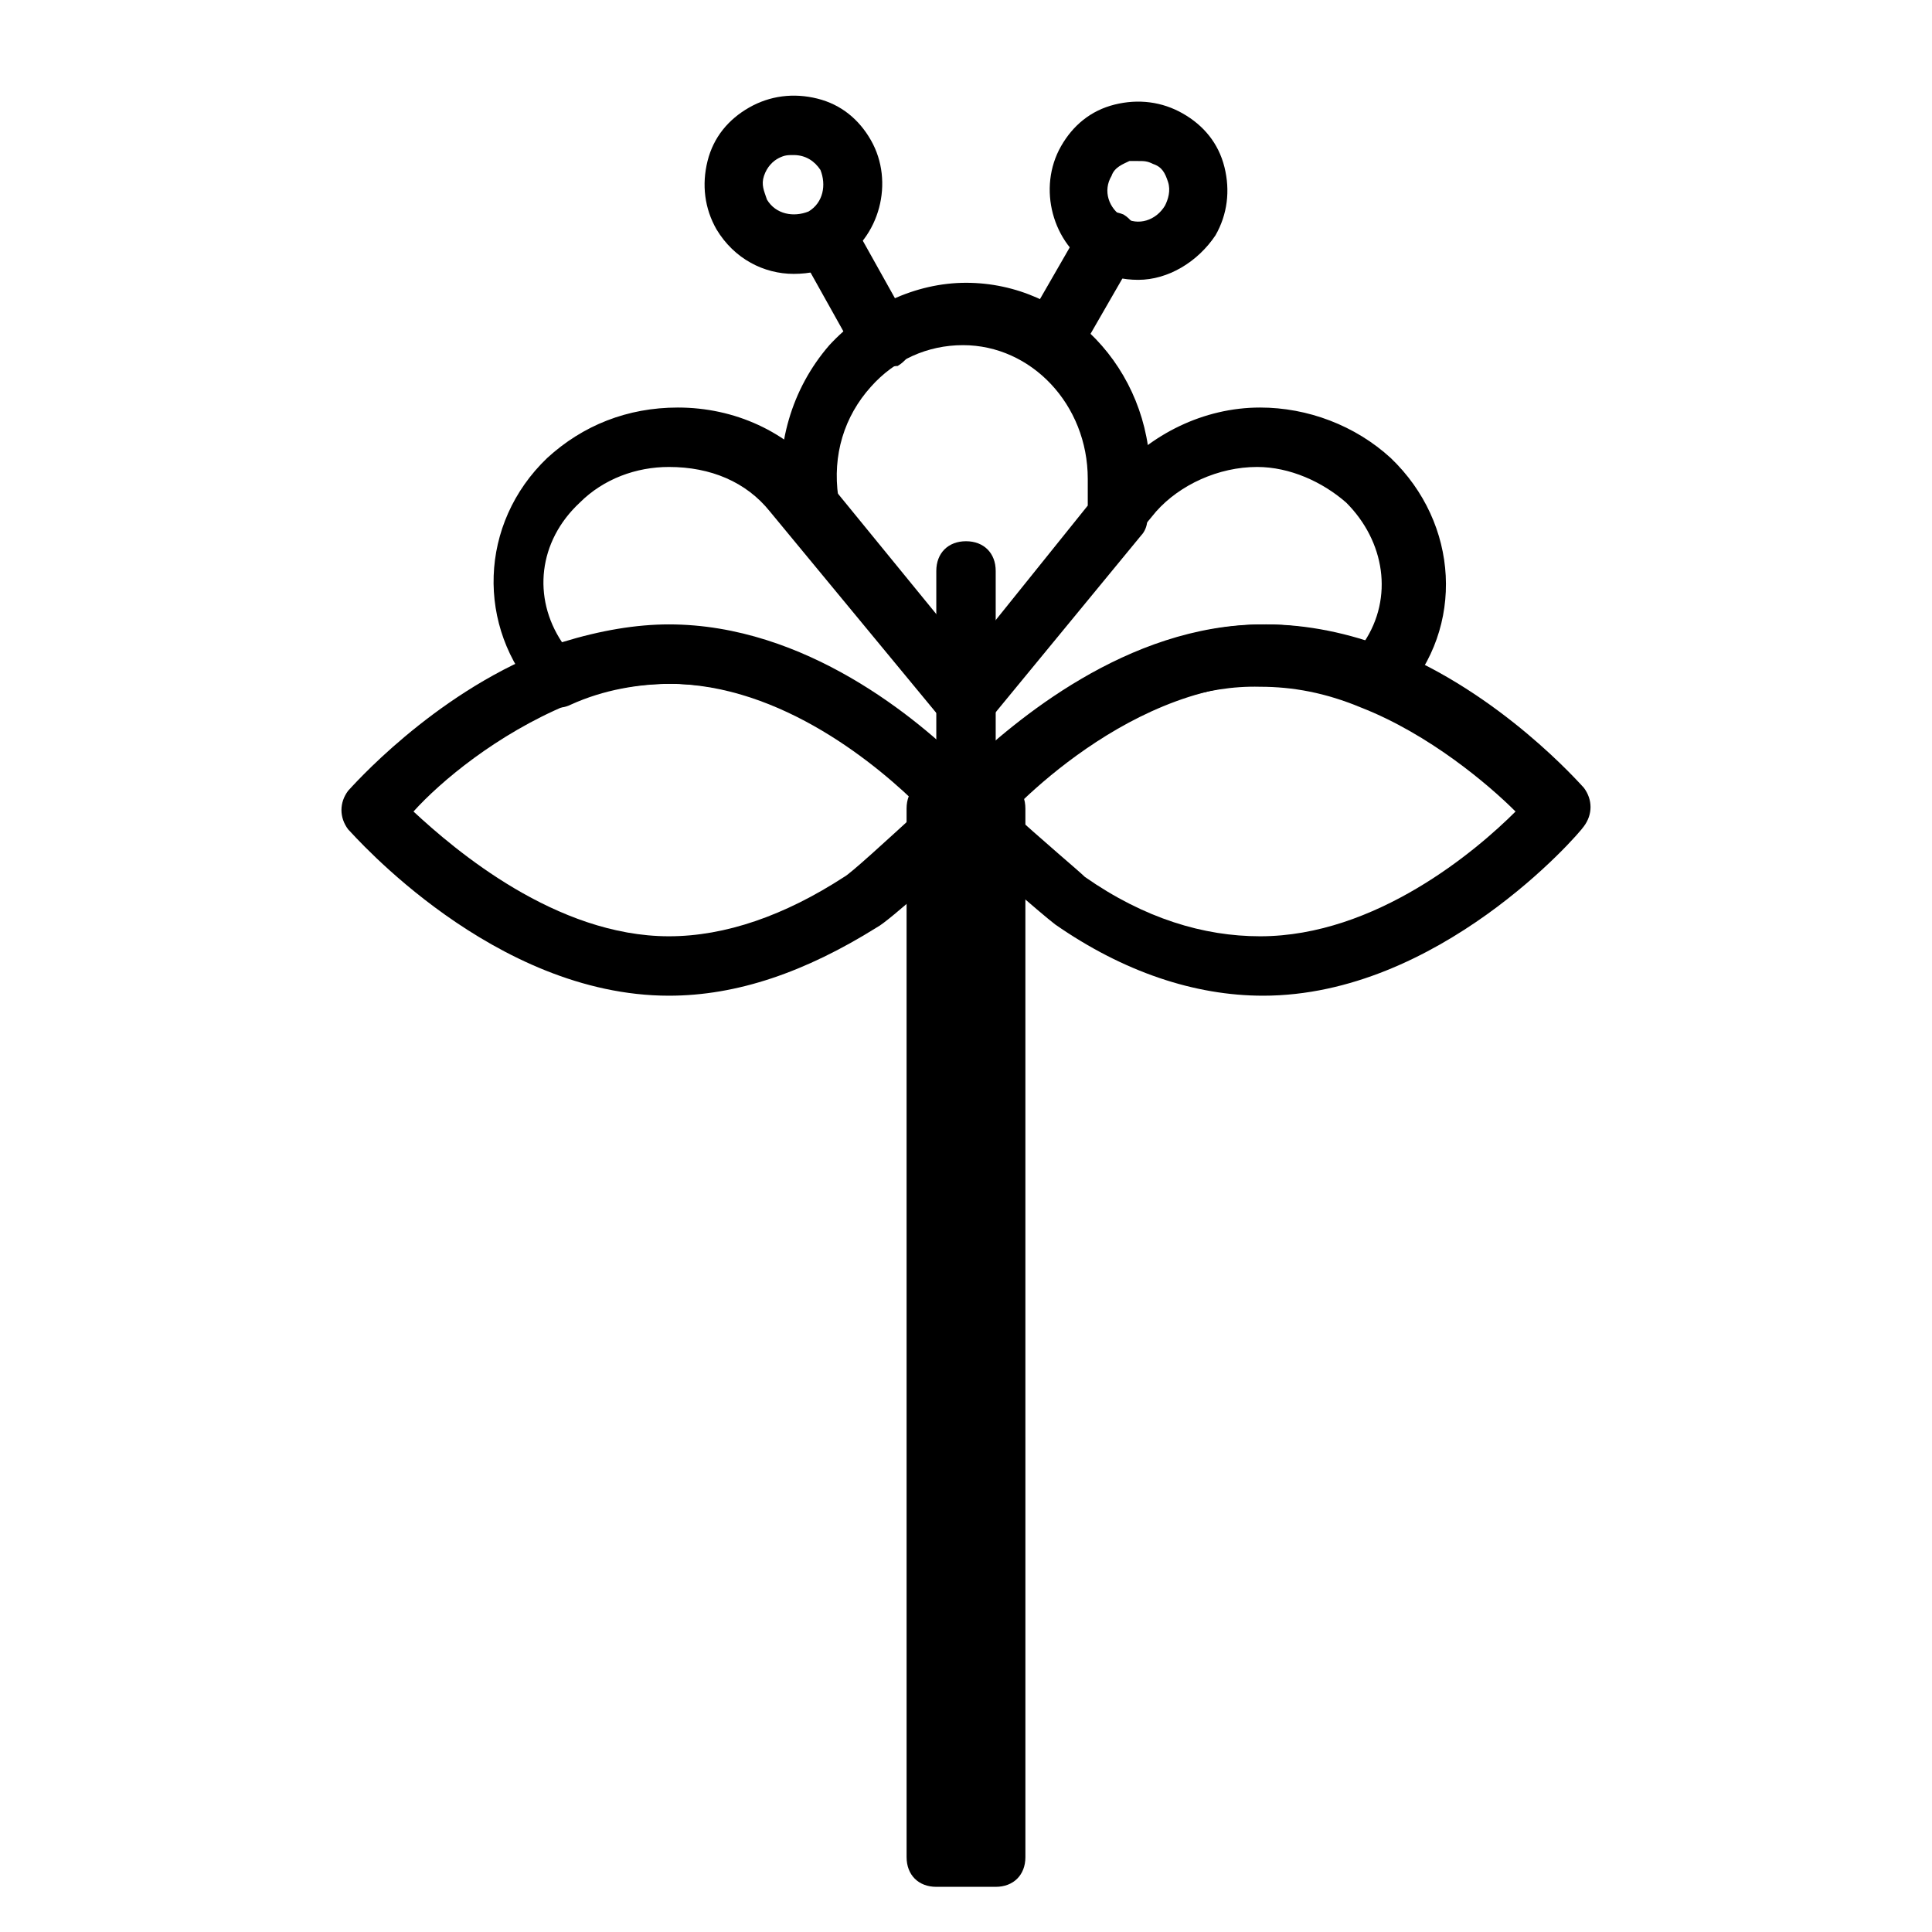 <?xml version="1.0" encoding="UTF-8"?>
<!-- Uploaded to: SVG Repo, www.svgrepo.com, Generator: SVG Repo Mixer Tools -->
<svg fill="#000000" width="800px" height="800px" version="1.1" viewBox="144 144 512 512" xmlns="http://www.w3.org/2000/svg">
 <g>
  <path d="m400 337.81c-2.363 0-4.723-0.789-6.297-3.148l-40.148-48.805c-0.789-0.789-1.574-2.363-1.574-3.938l-0.789-4.723c-1.574-14.957 2.363-29.914 12.594-41.723 9.449-10.234 22.832-16.531 36.215-16.531 26.766 0 48.805 22.828 48.805 51.168 0 2.363 0 4.723-0.789 6.297l0.004 5.512c0 1.574-0.789 3.148-1.574 3.938l-40.148 48.805c-1.574 2.363-3.938 3.148-6.297 3.148zm-32.277-59.828 32.273 40.148 32.273-40.148v-2.363-4.723c0-19.68-14.957-35.426-33.062-35.426-9.445 0-18.105 3.938-24.402 11.02-7.086 7.871-10.234 18.105-8.66 29.125z"/>
  <path d="m400 366.94c-0.789 0-1.574 0-2.363-0.789-0.789 0-1.574-0.789-2.363-1.574l-0.789-0.789c-1.574-1.574-33.852-38.574-72.422-38.574-8.66 0-18.105 1.574-26.766 5.512-3.148 1.574-6.297 0.789-8.66-2.363-16.531-18.105-15.742-45.656 2.363-62.977 9.445-8.66 21.254-13.383 34.637-13.383 14.957 0 29.125 6.297 38.574 18.105l38.574 47.23 38.574-47.23c9.445-11.02 23.617-18.105 38.574-18.105 12.594 0 25.191 4.723 34.637 13.383 18.105 17.32 19.68 44.871 3.148 62.977-2.363 2.363-5.512 3.148-8.66 2.363-8.66-3.938-18.105-5.512-26.766-5.512-39.359 0-72.422 37.785-72.422 38.574-3.148 1.578-5.512 3.152-7.871 3.152zm-78.723-57.469c36.211 0 66.125 25.191 78.719 37.785 12.594-11.809 42.508-37.785 78.719-37.785 8.66 0 18.105 1.574 26.766 4.723 7.871-11.809 5.512-26.766-4.723-37-6.297-5.512-14.957-9.445-23.617-9.445-10.234 0-20.469 4.723-26.766 11.809l-44.871 54.316c-1.574 1.574-3.938 3.148-6.297 3.148-2.363 0-4.723-0.789-6.297-3.148l-44.871-54.316c-6.297-7.871-15.742-11.809-26.766-11.809-8.66 0-17.32 3.148-23.617 9.445-11.02 10.234-12.594 25.191-4.723 37 10.238-3.148 19.684-4.723 28.344-4.723z"/>
  <path d="m321.28 407.87c-46.445 0-83.445-42.508-85.02-44.082-2.363-3.148-2.363-7.086 0-10.234 0.789-0.789 22.043-25.191 51.957-37 11.02-4.723 22.043-6.297 33.062-6.297 44.871 0 80.293 39.359 84.23 44.082 3.148 3.148 2.363 7.871-0.789 11.02-7.871 7.086-25.191 22.828-28.34 24.402-18.891 11.812-36.996 18.109-55.102 18.109zm-67.699-48.809c11.02 10.234 37.785 33.062 67.699 33.062 14.957 0 30.699-5.512 46.445-15.742 1.574-0.789 11.02-9.445 20.469-18.105-11.02-11.02-37-33.062-66.914-33.062-8.66 0-18.105 1.574-26.766 5.512-18.891 7.871-33.848 20.465-40.934 28.336z"/>
  <path d="m478.72 407.87c-18.105 0-37-6.297-55.105-18.895-3.148-2.363-21.254-18.105-28.34-24.402 0 0-0.789 0-0.789-0.789-2.363-3.148-3.148-7.871 0-10.234 1.574-1.574 38.574-44.082 85.02-44.082 11.02 0 22.043 2.363 32.273 6.297 29.914 11.809 51.168 36.211 51.957 37 2.363 3.148 2.363 7.086 0 10.234-1.57 2.363-38.57 44.871-85.016 44.871zm-67.699-49.594c9.445 8.66 18.895 16.531 20.469 18.105 15.742 11.02 31.488 15.742 46.445 15.742 30.699 0 57.465-22.828 67.699-33.062-7.086-7.086-22.828-20.469-40.934-27.551-9.445-3.938-18.105-5.512-26.766-5.512-29.129-0.785-55.895 21.258-66.914 32.277z"/>
  <path d="m400 366.15c-4.723 0-7.871-3.148-7.871-7.871v-62.977c0-4.723 3.148-7.871 7.871-7.871s7.871 3.148 7.871 7.871v62.977c0 4.723-3.938 7.871-7.871 7.871z"/>
  <path d="m354.34 216.58c-7.871 0-15.742-3.938-20.469-11.809-3.148-5.512-3.938-11.809-2.363-18.105 1.574-6.297 5.512-11.02 11.02-14.168 5.512-3.148 11.809-3.938 18.105-2.363 6.297 1.574 11.02 5.512 14.168 11.02 6.297 11.02 2.363 25.977-8.66 32.273-3.141 2.363-7.863 3.152-11.801 3.152zm0-31.488c-1.574 0-2.363 0-3.938 0.789-1.574 0.789-3.148 2.363-3.938 4.723-0.789 2.363 0 3.938 0.789 6.297 2.363 3.938 7.086 4.723 11.02 3.148 3.938-2.363 4.723-7.086 3.148-11.02-1.57-2.363-3.934-3.938-7.082-3.938z"/>
  <path d="m377.96 241.77c-2.363 0-5.512-1.574-7.086-3.938l-14.957-26.762c-2.363-3.938-0.789-8.66 3.148-11.02 3.938-2.363 8.66-0.789 11.02 3.148l14.957 26.766c2.363 3.938 0.789 8.66-3.148 11.02-1.57 0-3.148 0.785-3.934 0.785z"/>
  <path d="m445.66 218.16c-3.938 0-7.871-0.789-11.809-3.148-11.02-6.297-14.957-21.254-8.66-32.273 3.148-5.512 7.871-9.445 14.168-11.02 6.297-1.574 12.594-0.789 18.105 2.363 5.512 3.148 9.445 7.871 11.02 14.168s0.789 12.594-2.363 18.105c-4.719 7.078-12.59 11.805-20.461 11.805zm0-31.488h-2.363c-1.574 0.785-3.934 1.574-4.723 3.934-2.363 3.938-0.789 8.66 3.148 11.02 3.938 2.363 8.66 0.789 11.02-3.148 0.789-1.574 1.574-3.938 0.789-6.297-0.789-2.363-1.574-3.938-3.938-4.723-1.57-0.785-2.359-0.785-3.934-0.785z"/>
  <path d="m422.83 241.77c-1.574 0-2.363 0-3.938-0.789-3.938-2.363-4.723-7.086-3.148-11.02l14.957-25.977c2.363-3.938 7.086-4.723 11.02-3.148 3.938 2.363 4.723 7.086 3.148 11.02l-14.957 25.977c-1.574 2.363-4.723 3.938-7.082 3.938z"/>
  <path d="m407.87 644.03h-15.742c-4.723 0-7.871-3.148-7.871-7.871l-0.004-277.88c0-4.723 3.148-7.871 7.871-7.871h15.742c4.723 0 7.871 3.148 7.871 7.871l0.004 277.88c0 4.723-3.148 7.871-7.871 7.871z"/>
 </g>
</svg>